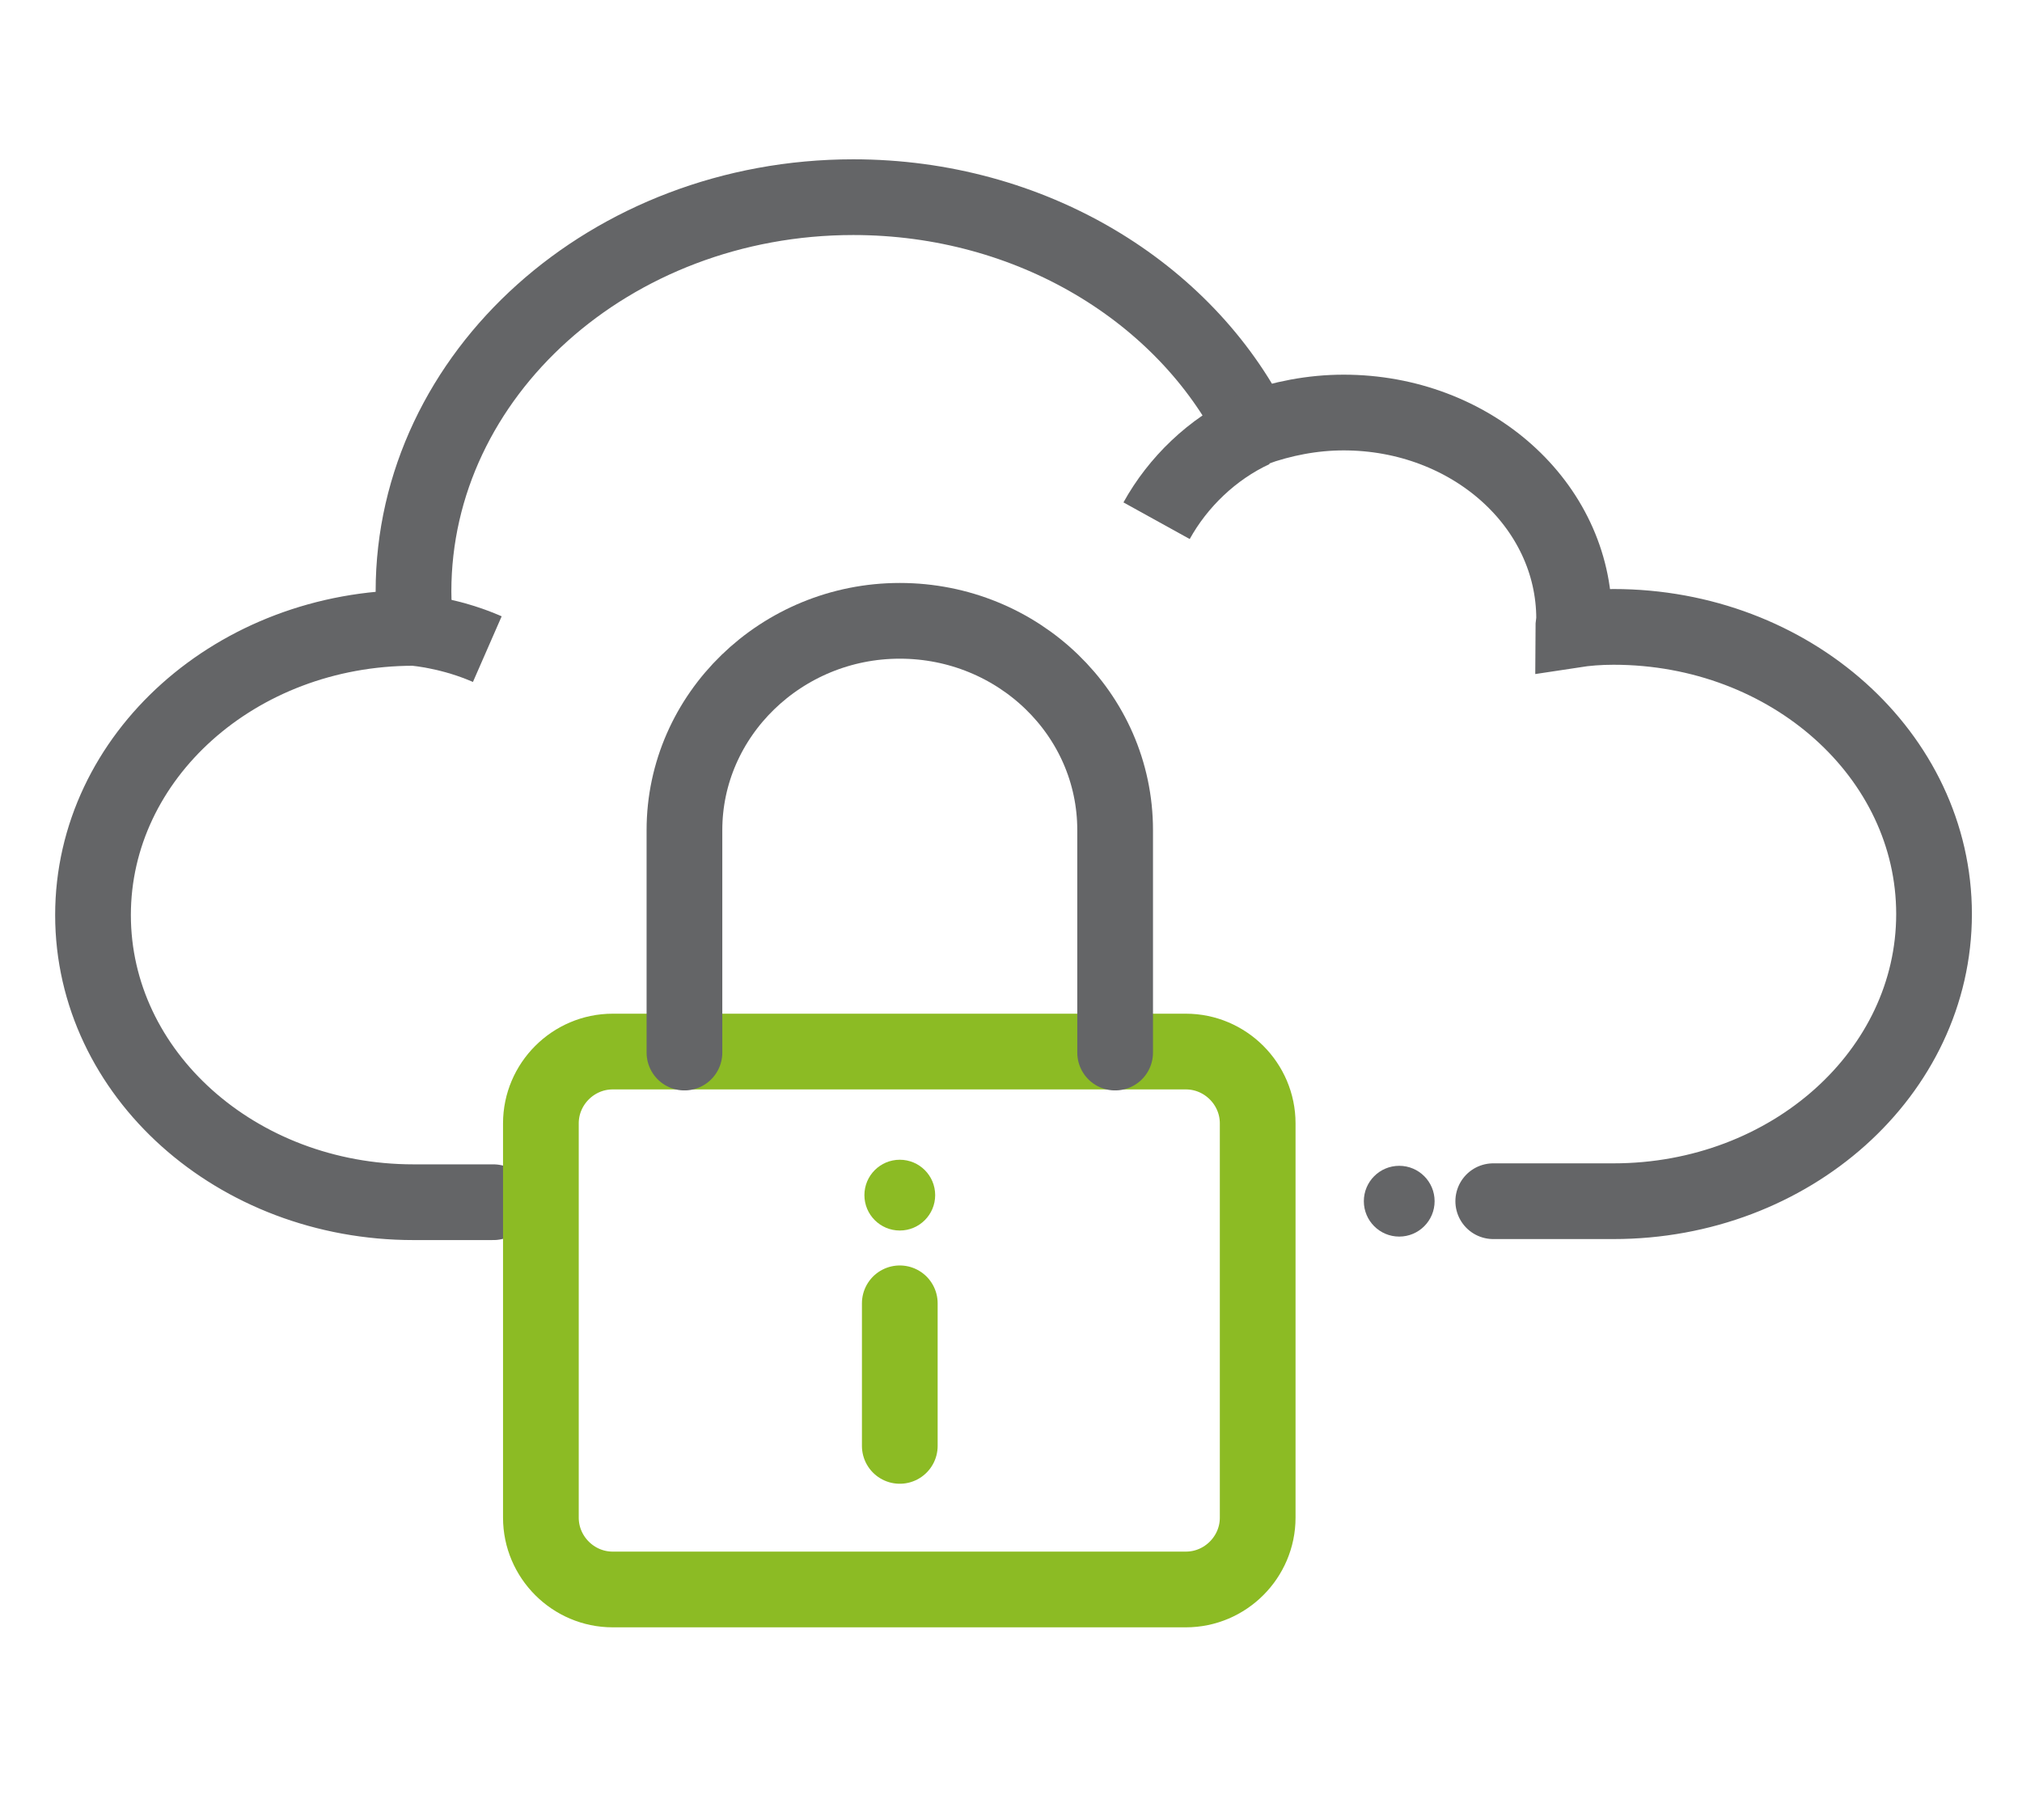 <svg xmlns="http://www.w3.org/2000/svg" x="0px" y="0px" viewBox="0 0 200 180">
    <path fill="none" stroke="#646567" stroke-linecap="round" stroke-miterlimit="10" stroke-width="7.489" d="M147.7 118.8h11.9c17.5 0 31.7-12.7 31.7-28.4S177.1 62 159.6 62c-1.4 0-2.7.1-4 .3 0-.4.1-.8.1-1.1 0-11.3-10.2-20.4-22.8-20.4-3.1 0-6.1.6-8.9 1.6-6.8-13.5-22-22.9-39.6-22.9-24 0-43.5 17.5-43.5 39 0 1.2.1 2.4.2 3.6h-.2c-17.5 0-31.7 12.7-31.7 28.4s14.2 28.4 31.7 28.4h7.9"></path>
    <path fill="none" stroke="#646567" stroke-miterlimit="10" stroke-width="7.489" d="M114.4 51.5c2.1-3.8 5.5-7.1 9.6-9"></path>
    <path fill="none" stroke="#646567" stroke-miterlimit="10" stroke-width="7.088" d="M37.6 62.1c3.8 0 7.4.7 10.6 2.1"></path>
    <circle cx="138.4" cy="118.8" r="3.5" fill="#646567"></circle>
    <g>
        <path fill="none" stroke="#8CBB24" stroke-linecap="round" stroke-miterlimit="10" stroke-width="7.489" d="M124.4 150.1c0 3.9-3.2 7.1-7.1 7.1H60.6c-3.9 0-7.1-3.2-7.1-7.1v-39c0-3.9 3.2-7.1 7.1-7.1h56.7c3.9 0 7.1 3.2 7.1 7.1v39z"></path>
        <path fill="none" stroke="#646567" stroke-linecap="round" stroke-miterlimit="10" stroke-width="7.489" d="M67.7 104.1v-22c0-11.4 9.6-20.7 21.3-20.7 11.7 0 21.3 9.2 21.3 20.7v22"></path>
        <path fill="none" stroke="#8CBB24" stroke-linecap="round" stroke-miterlimit="10" stroke-width="7.489" d="M89 128.9V143"></path>
        <circle cx="89" cy="118.2" r="3.5" fill="#8CBB24"></circle>
    </g>
</svg>
